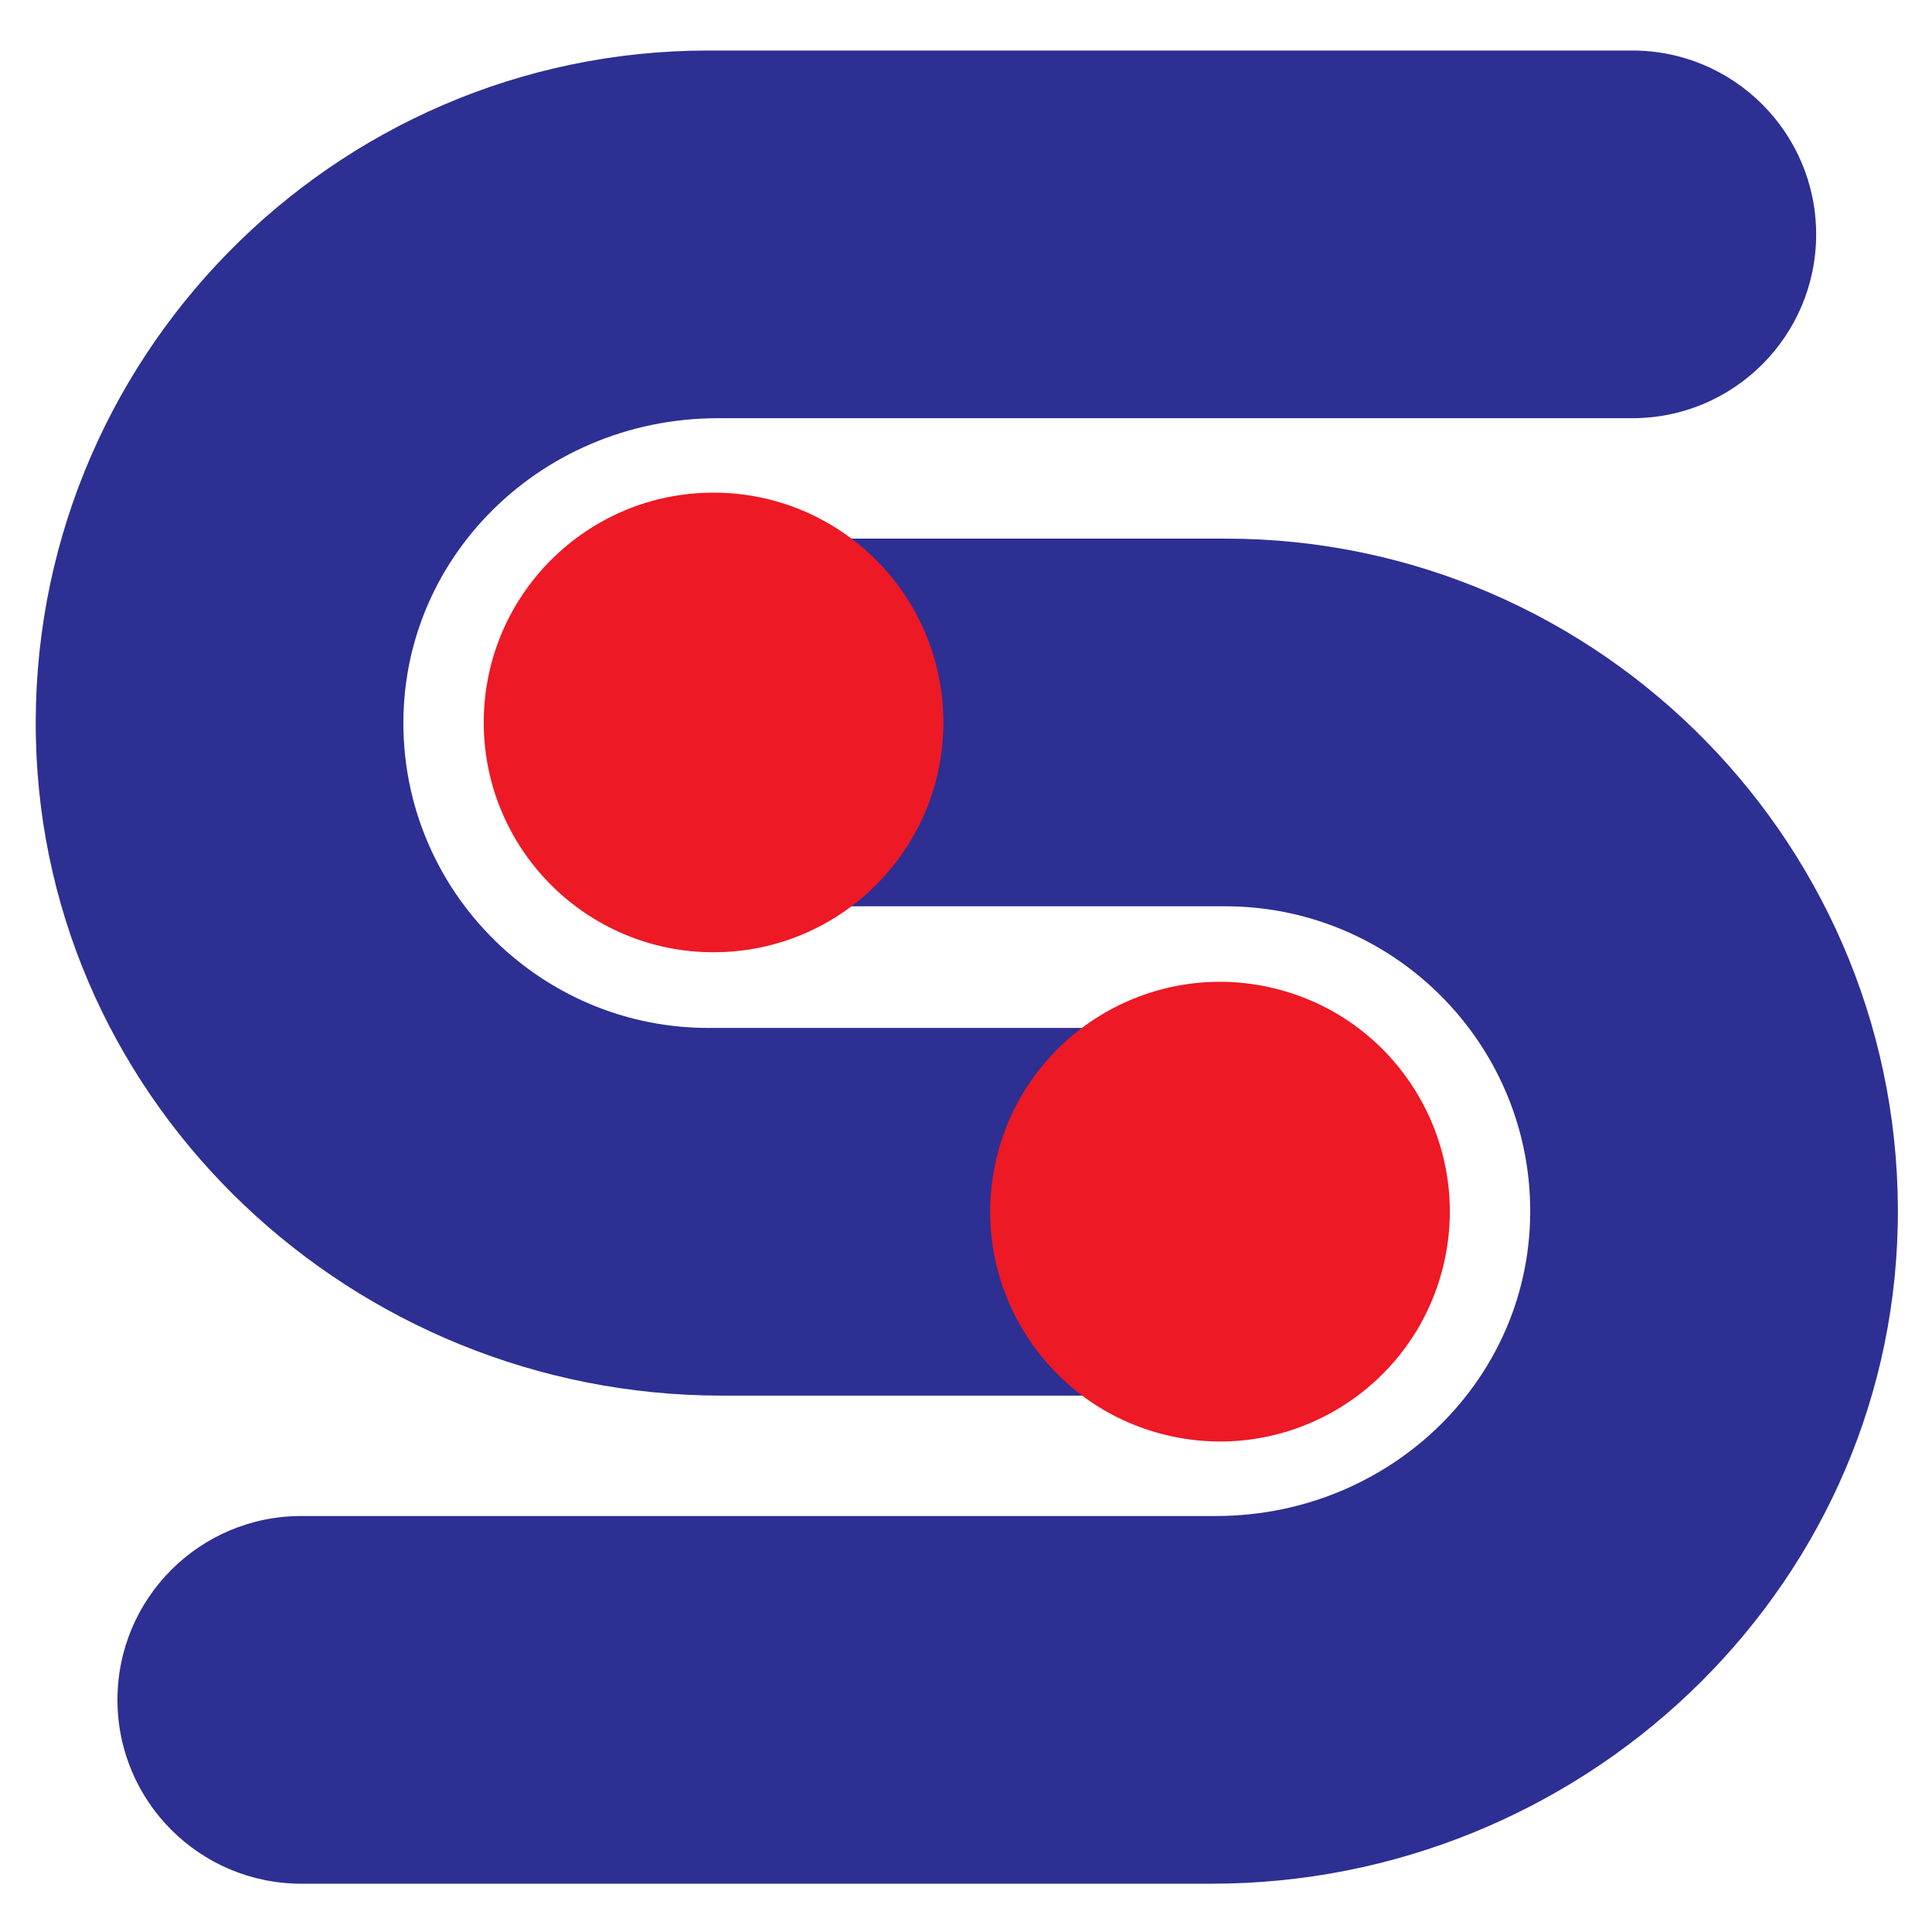 <svg xmlns="http://www.w3.org/2000/svg" width="400" height="400" viewBox="0 0 400 400" fill="none"><path d="M252.407 288.947H149.4C73.274 288.947 9.131 229.001 7.433 152.908C5.67 74.667 68.788 10.46 146.644 10.46H337.952C358.97 10.46 376.015 27.505 376.015 48.523C376.015 69.541 358.97 86.586 337.952 86.586H148.599C111.048 86.586 80.739 117.344 83.719 154.766C86.314 187.19 113.547 212.821 146.644 212.821H252.407C252.503 212.821 252.567 212.886 252.567 212.982V288.787C252.599 288.883 252.503 288.947 252.407 288.947Z" fill="#2D2F93"></path><path d="M250.901 390H62.38C41.362 390 24.317 372.955 24.317 351.937C24.317 330.919 41.362 313.874 62.38 313.874H251.734C289.284 313.874 319.594 283.116 316.614 245.694C314.019 213.27 286.785 187.639 253.688 187.639H147.926C147.83 187.639 147.766 187.574 147.766 187.478V111.673C147.766 111.577 147.83 111.513 147.926 111.513H253.688C331.544 111.513 394.662 175.72 392.9 253.96C391.17 330.054 327.027 390 250.901 390Z" fill="#2D2F93"></path><path d="M298.875 261.86C304.95 236.295 289.151 210.645 263.586 204.57C238.021 198.495 212.372 214.294 206.297 239.859C200.221 265.424 216.021 291.073 241.586 297.149C267.151 303.224 292.8 287.424 298.875 261.86Z" fill="#ED1925"></path><path d="M147.734 197.154C174.011 197.154 195.312 175.853 195.312 149.576C195.312 123.299 174.011 101.997 147.734 101.997C121.457 101.997 100.155 123.299 100.155 149.576C100.155 175.853 121.457 197.154 147.734 197.154Z" fill="#ED1925"></path></svg>